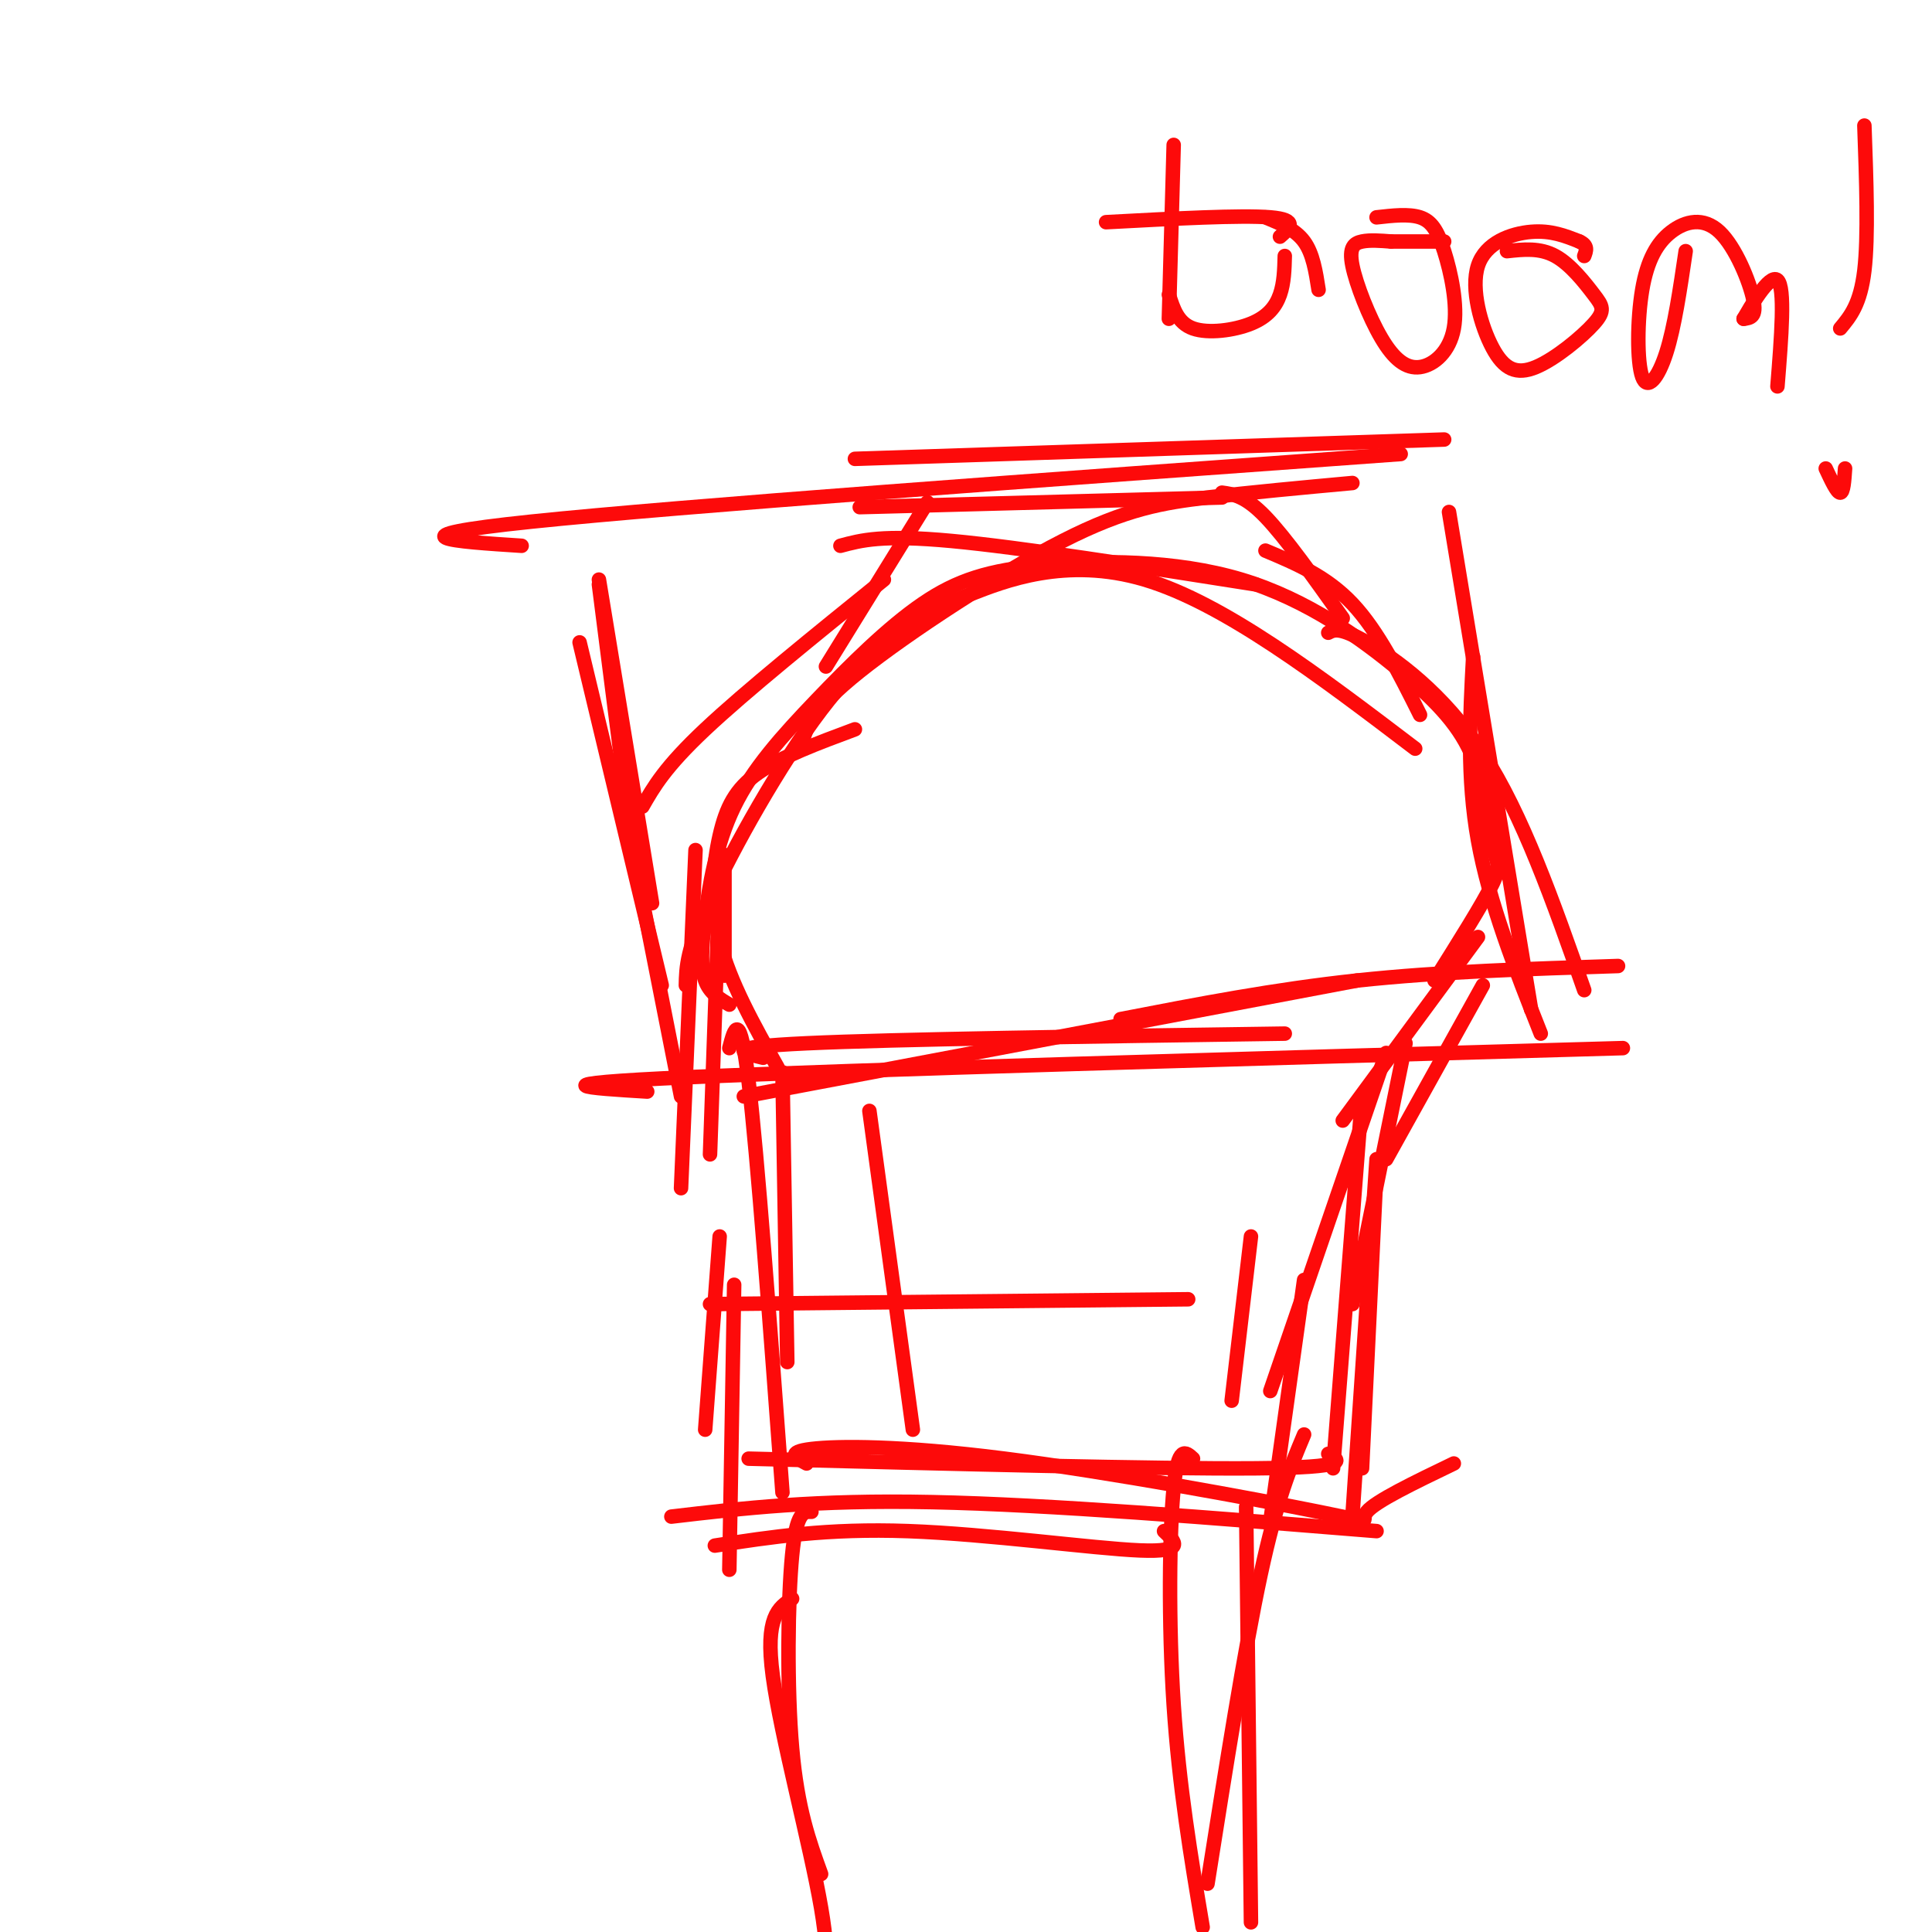 <svg viewBox='0 0 400 400' version='1.1' xmlns='http://www.w3.org/2000/svg' xmlns:xlink='http://www.w3.org/1999/xlink'><g fill='none' stroke='#FD0A0A' stroke-width='3' stroke-linecap='round' stroke-linejoin='round'><path d='M124,121c0.000,0.000 6.000,47.000 6,47'/><path d='M124,120c0.000,0.000 11.000,67.000 11,67'/><path d='M120,133c0.000,0.000 17.000,71.000 17,71'/><path d='M128,161c0.000,0.000 13.000,66.000 13,66'/><path d='M300,106c0.000,0.000 17.000,103.000 17,103'/><path d='M305,136c-0.667,12.500 -1.333,25.000 1,38c2.333,13.000 7.667,26.500 13,40'/><path d='M154,227c0.000,0.000 127.000,-24.000 127,-24'/><path d='M158,219c-4.500,-1.083 -9.000,-2.167 9,-3c18.000,-0.833 58.500,-1.417 99,-2'/><path d='M134,226c-12.333,-0.750 -24.667,-1.500 9,-3c33.667,-1.500 113.333,-3.750 193,-6'/><path d='M232,211c15.917,-3.083 31.833,-6.167 49,-8c17.167,-1.833 35.583,-2.417 54,-3'/><path d='M108,113c-14.167,-0.917 -28.333,-1.833 2,-5c30.333,-3.167 105.167,-8.583 180,-14'/><path d='M177,95c0.000,0.000 122.000,-4.000 122,-4'/><path d='M152,266c0.000,0.000 -1.000,59.000 -1,59'/><path d='M149,256c0.000,0.000 -3.000,40.000 -3,40'/><path d='M148,320c11.667,-1.800 23.333,-3.600 40,-3c16.667,0.600 38.333,3.600 48,4c9.667,0.400 7.333,-1.800 5,-4'/><path d='M139,314c14.833,-1.750 29.667,-3.500 54,-3c24.333,0.500 58.167,3.250 92,6'/><path d='M167,303c-2.188,-1.177 -4.376,-2.354 1,-3c5.376,-0.646 18.317,-0.761 40,2c21.683,2.761 52.107,8.397 65,11c12.893,2.603 8.255,2.172 10,0c1.745,-2.172 9.872,-6.086 18,-10'/><path d='M285,240c0.000,0.000 -5.000,74.000 -5,74'/><path d='M285,242c0.000,0.000 -3.000,62.000 -3,62'/><path d='M282,227c0.000,0.000 -6.000,77.000 -6,77'/><path d='M259,256c0.000,0.000 -4.000,34.000 -4,34'/><path d='M163,282c0.000,0.000 -1.000,-60.000 -1,-60'/><path d='M161,221c-4.952,-8.833 -9.905,-17.667 -12,-26c-2.095,-8.333 -1.333,-16.167 0,-22c1.333,-5.833 3.238,-9.667 8,-13c4.762,-3.333 12.381,-6.167 20,-9'/><path d='M142,204c0.079,-3.748 0.158,-7.497 5,-18c4.842,-10.503 14.447,-27.762 23,-39c8.553,-11.238 16.056,-16.456 20,-19c3.944,-2.544 4.331,-2.416 11,-5c6.669,-2.584 19.620,-7.881 36,-3c16.380,4.881 36.190,19.941 56,35'/><path d='M151,208c-2.031,-1.199 -4.062,-2.398 -5,-5c-0.938,-2.602 -0.784,-6.606 0,-13c0.784,-6.394 2.197,-15.178 6,-23c3.803,-7.822 9.995,-14.683 17,-22c7.005,-7.317 14.822,-15.092 22,-20c7.178,-4.908 13.718,-6.951 25,-8c11.282,-1.049 27.305,-1.104 41,3c13.695,4.104 25.062,12.368 33,19c7.938,6.632 12.447,11.633 15,18c2.553,6.367 3.149,14.099 4,18c0.851,3.901 1.957,3.972 0,8c-1.957,4.028 -6.979,12.014 -12,20'/><path d='M306,194c0.000,0.000 -28.000,38.000 -28,38'/><path d='M307,204c0.000,0.000 -20.000,36.000 -20,36'/><path d='M168,313c-1.556,-0.067 -3.111,-0.133 -4,9c-0.889,9.133 -1.111,27.467 0,40c1.111,12.533 3.556,19.267 6,26'/><path d='M164,331c-2.822,1.867 -5.644,3.733 -4,16c1.644,12.267 7.756,34.933 10,48c2.244,13.067 0.622,16.533 -1,20'/><path d='M247,302c-1.556,-1.444 -3.111,-2.889 -4,6c-0.889,8.889 -1.111,28.111 0,45c1.111,16.889 3.556,31.444 6,46'/><path d='M258,312c0.000,0.000 1.000,86.000 1,86'/><path d='M270,297c-2.833,6.750 -5.667,13.500 -9,29c-3.333,15.500 -7.167,39.750 -11,64'/><path d='M291,216c0.000,0.000 -11.000,54.000 -11,54'/><path d='M155,302c42.500,1.083 85.000,2.167 105,2c20.000,-0.167 17.500,-1.583 15,-3'/><path d='M151,217c1.083,-4.167 2.167,-8.333 4,7c1.833,15.333 4.417,50.167 7,85'/><path d='M180,230c0.000,0.000 9.000,66.000 9,66'/><path d='M243,30c0.000,0.000 -1.000,36.000 -1,36'/><path d='M266,53c-0.071,2.774 -0.143,5.548 -1,8c-0.857,2.452 -2.500,4.583 -6,6c-3.500,1.417 -8.857,2.119 -12,1c-3.143,-1.119 -4.071,-4.060 -5,-7'/><path d='M262,45c3.083,1.250 6.167,2.500 8,5c1.833,2.500 2.417,6.250 3,10'/><path d='M265,49c2.000,-1.750 4.000,-3.500 -2,-4c-6.000,-0.500 -20.000,0.250 -34,1'/><path d='M285,45c3.341,-0.377 6.683,-0.755 9,0c2.317,0.755 3.610,2.642 5,7c1.390,4.358 2.876,11.189 2,16c-0.876,4.811 -4.116,7.604 -7,8c-2.884,0.396 -5.412,-1.605 -8,-6c-2.588,-4.395 -5.235,-11.183 -6,-15c-0.765,-3.817 0.353,-4.662 2,-5c1.647,-0.338 3.824,-0.169 6,0'/><path d='M288,50c2.833,0.000 6.917,0.000 11,0'/><path d='M312,52c3.402,-0.374 6.803,-0.749 10,1c3.197,1.749 6.189,5.621 8,8c1.811,2.379 2.442,3.266 0,6c-2.442,2.734 -7.955,7.315 -12,9c-4.045,1.685 -6.620,0.472 -9,-4c-2.380,-4.472 -4.564,-12.204 -3,-17c1.564,-4.796 6.875,-6.656 11,-7c4.125,-0.344 7.062,0.828 10,2'/><path d='M327,50c1.833,0.833 1.417,1.917 1,3'/><path d='M349,52c-1.156,7.853 -2.311,15.706 -4,21c-1.689,5.294 -3.911,8.028 -5,5c-1.089,-3.028 -1.046,-11.817 0,-18c1.046,-6.183 3.095,-9.760 6,-12c2.905,-2.240 6.667,-3.141 10,0c3.333,3.141 6.238,10.326 7,14c0.762,3.674 -0.619,3.837 -2,4'/><path d='M361,66c1.244,-2.133 5.356,-9.467 7,-8c1.644,1.467 0.822,11.733 0,22'/><path d='M386,26c0.417,11.500 0.833,23.000 0,30c-0.833,7.000 -2.917,9.500 -5,12'/><path d='M382,97c-0.167,2.500 -0.333,5.000 -1,5c-0.667,0.000 -1.833,-2.500 -3,-5'/><path d='M192,104c0.000,0.000 -21.000,34.000 -21,34'/><path d='M183,120c-14.333,11.583 -28.667,23.167 -37,31c-8.333,7.833 -10.667,11.917 -13,16'/><path d='M253,102c2.417,0.333 4.833,0.667 9,5c4.167,4.333 10.083,12.667 16,21'/><path d='M262,114c6.333,2.667 12.667,5.333 18,11c5.333,5.667 9.667,14.333 14,23'/><path d='M178,105c0.000,0.000 75.000,-2.000 75,-2'/><path d='M174,113c4.333,-1.167 8.667,-2.333 23,-1c14.333,1.333 38.667,5.167 63,9'/><path d='M150,202c0.000,0.000 0.000,-25.000 0,-25'/><path d='M166,154c1.036,-3.536 2.071,-7.071 12,-15c9.929,-7.929 28.750,-20.250 42,-27c13.250,-6.750 20.929,-7.929 30,-9c9.071,-1.071 19.536,-2.036 30,-3'/><path d='M275,131c1.178,-0.622 2.356,-1.244 8,2c5.644,3.244 15.756,10.356 24,23c8.244,12.644 14.622,30.822 21,49'/><path d='M287,218c0.000,0.000 -24.000,70.000 -24,70'/><path d='M270,265c0.000,0.000 -7.000,50.000 -7,50'/><path d='M147,270c0.000,0.000 99.000,-1.000 99,-1'/><path d='M149,182c0.000,0.000 -2.000,57.000 -2,57'/><path d='M144,176c0.000,0.000 -3.000,70.000 -3,70'/></g>
</svg>